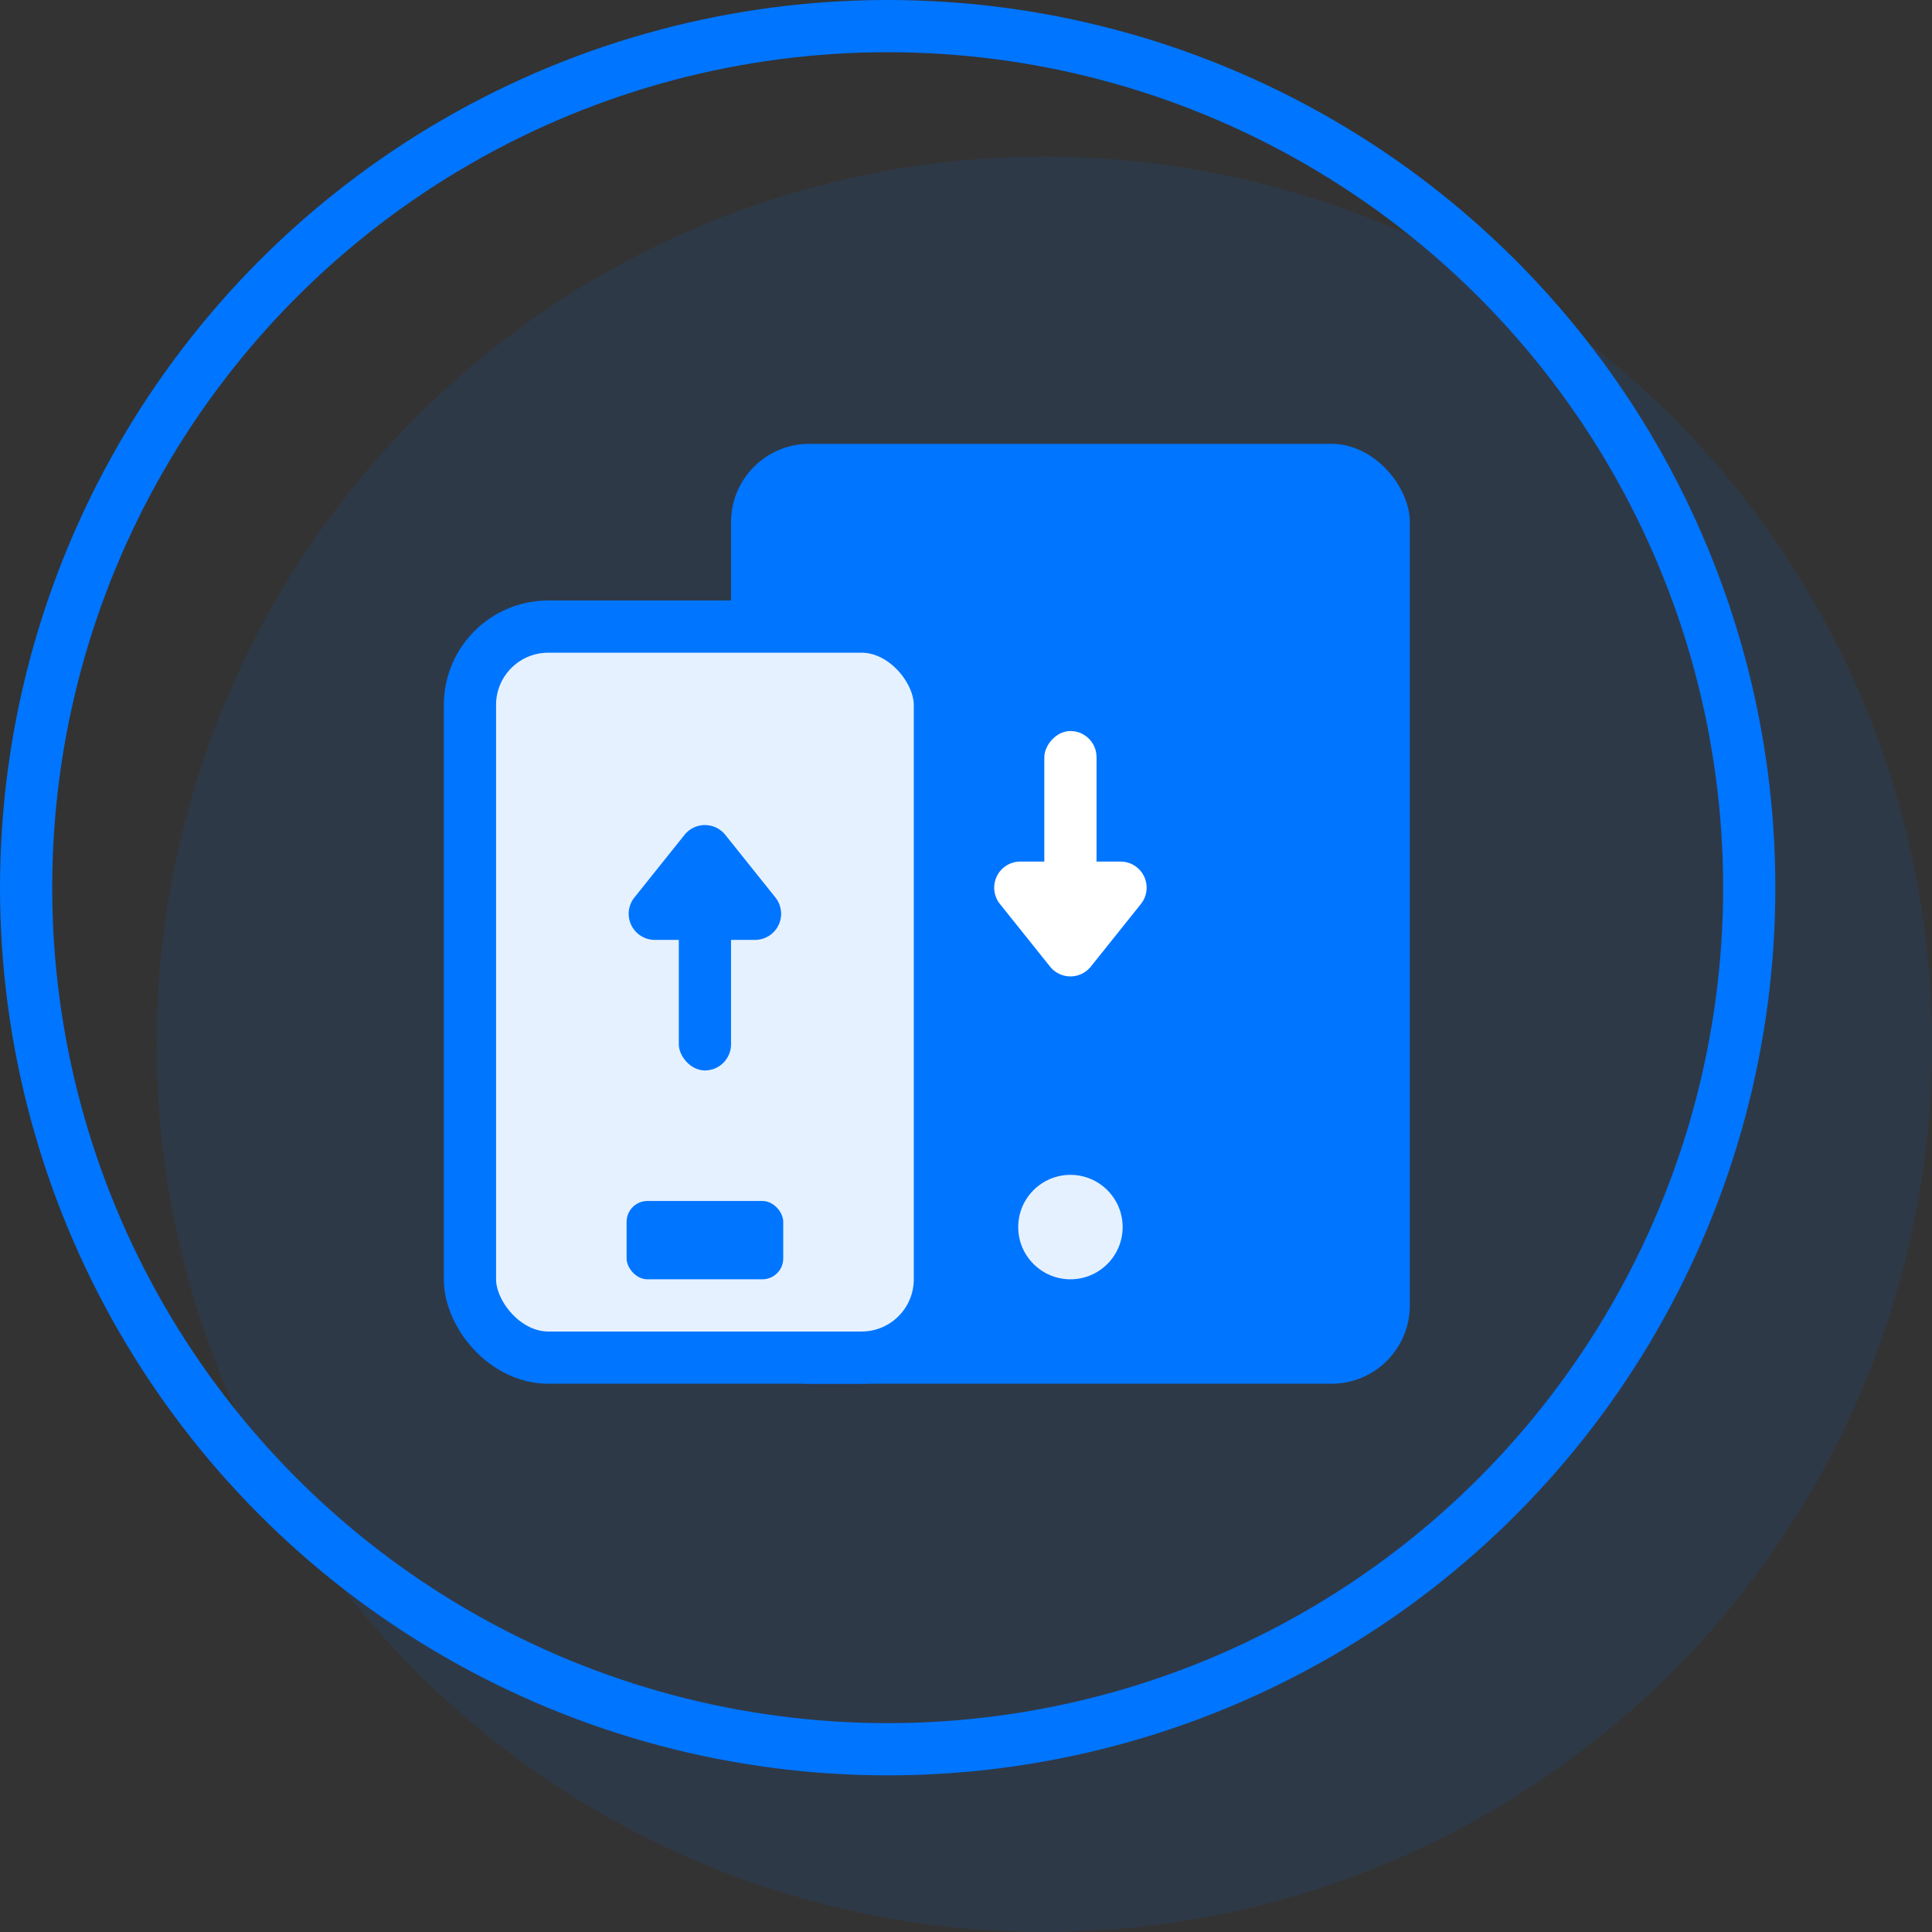 <svg xmlns="http://www.w3.org/2000/svg" width="74" height="74" fill="none"><rect width="100%" height="100%" fill="#333333" stroke="none"/><circle cx="40" cy="40" r="34" fill="#0075FF" opacity=".1"/><circle cx="34" cy="34" r="33" stroke="#0075FF" stroke-width="2"/><rect width="26" height="36" x="28" y="17" fill="#0075FF" rx="3"/><rect width="18" height="28" x="18" y="24" fill="#E6F1FF" stroke="#0075FF" stroke-width="2" rx="3"/><rect width="6" height="3" x="24" y="46" fill="#0075FF" rx=".8"/><circle cx="41" cy="47" r="2" fill="#E6F1FF"/><rect width="2" height="7" x="26" y="34" fill="#0075FF" rx="1"/><path fill="#0075FF" d="m24.3 34.375 1.92-2.399a1 1 0 0 1 1.56 0l1.92 2.4A1 1 0 0 1 28.92 36h-3.84a1 1 0 0 1-.78-1.625Z"/><rect width="2" height="7" fill="#fff" rx="1" transform="matrix(1 0 0 -1 40 35)"/><path fill="#fff" d="m38.3 34.625 1.92 2.399a1 1 0 0 0 1.56 0l1.92-2.4A1 1 0 0 0 42.92 33h-3.84a1 1 0 0 0-.78 1.625Z"/></svg>